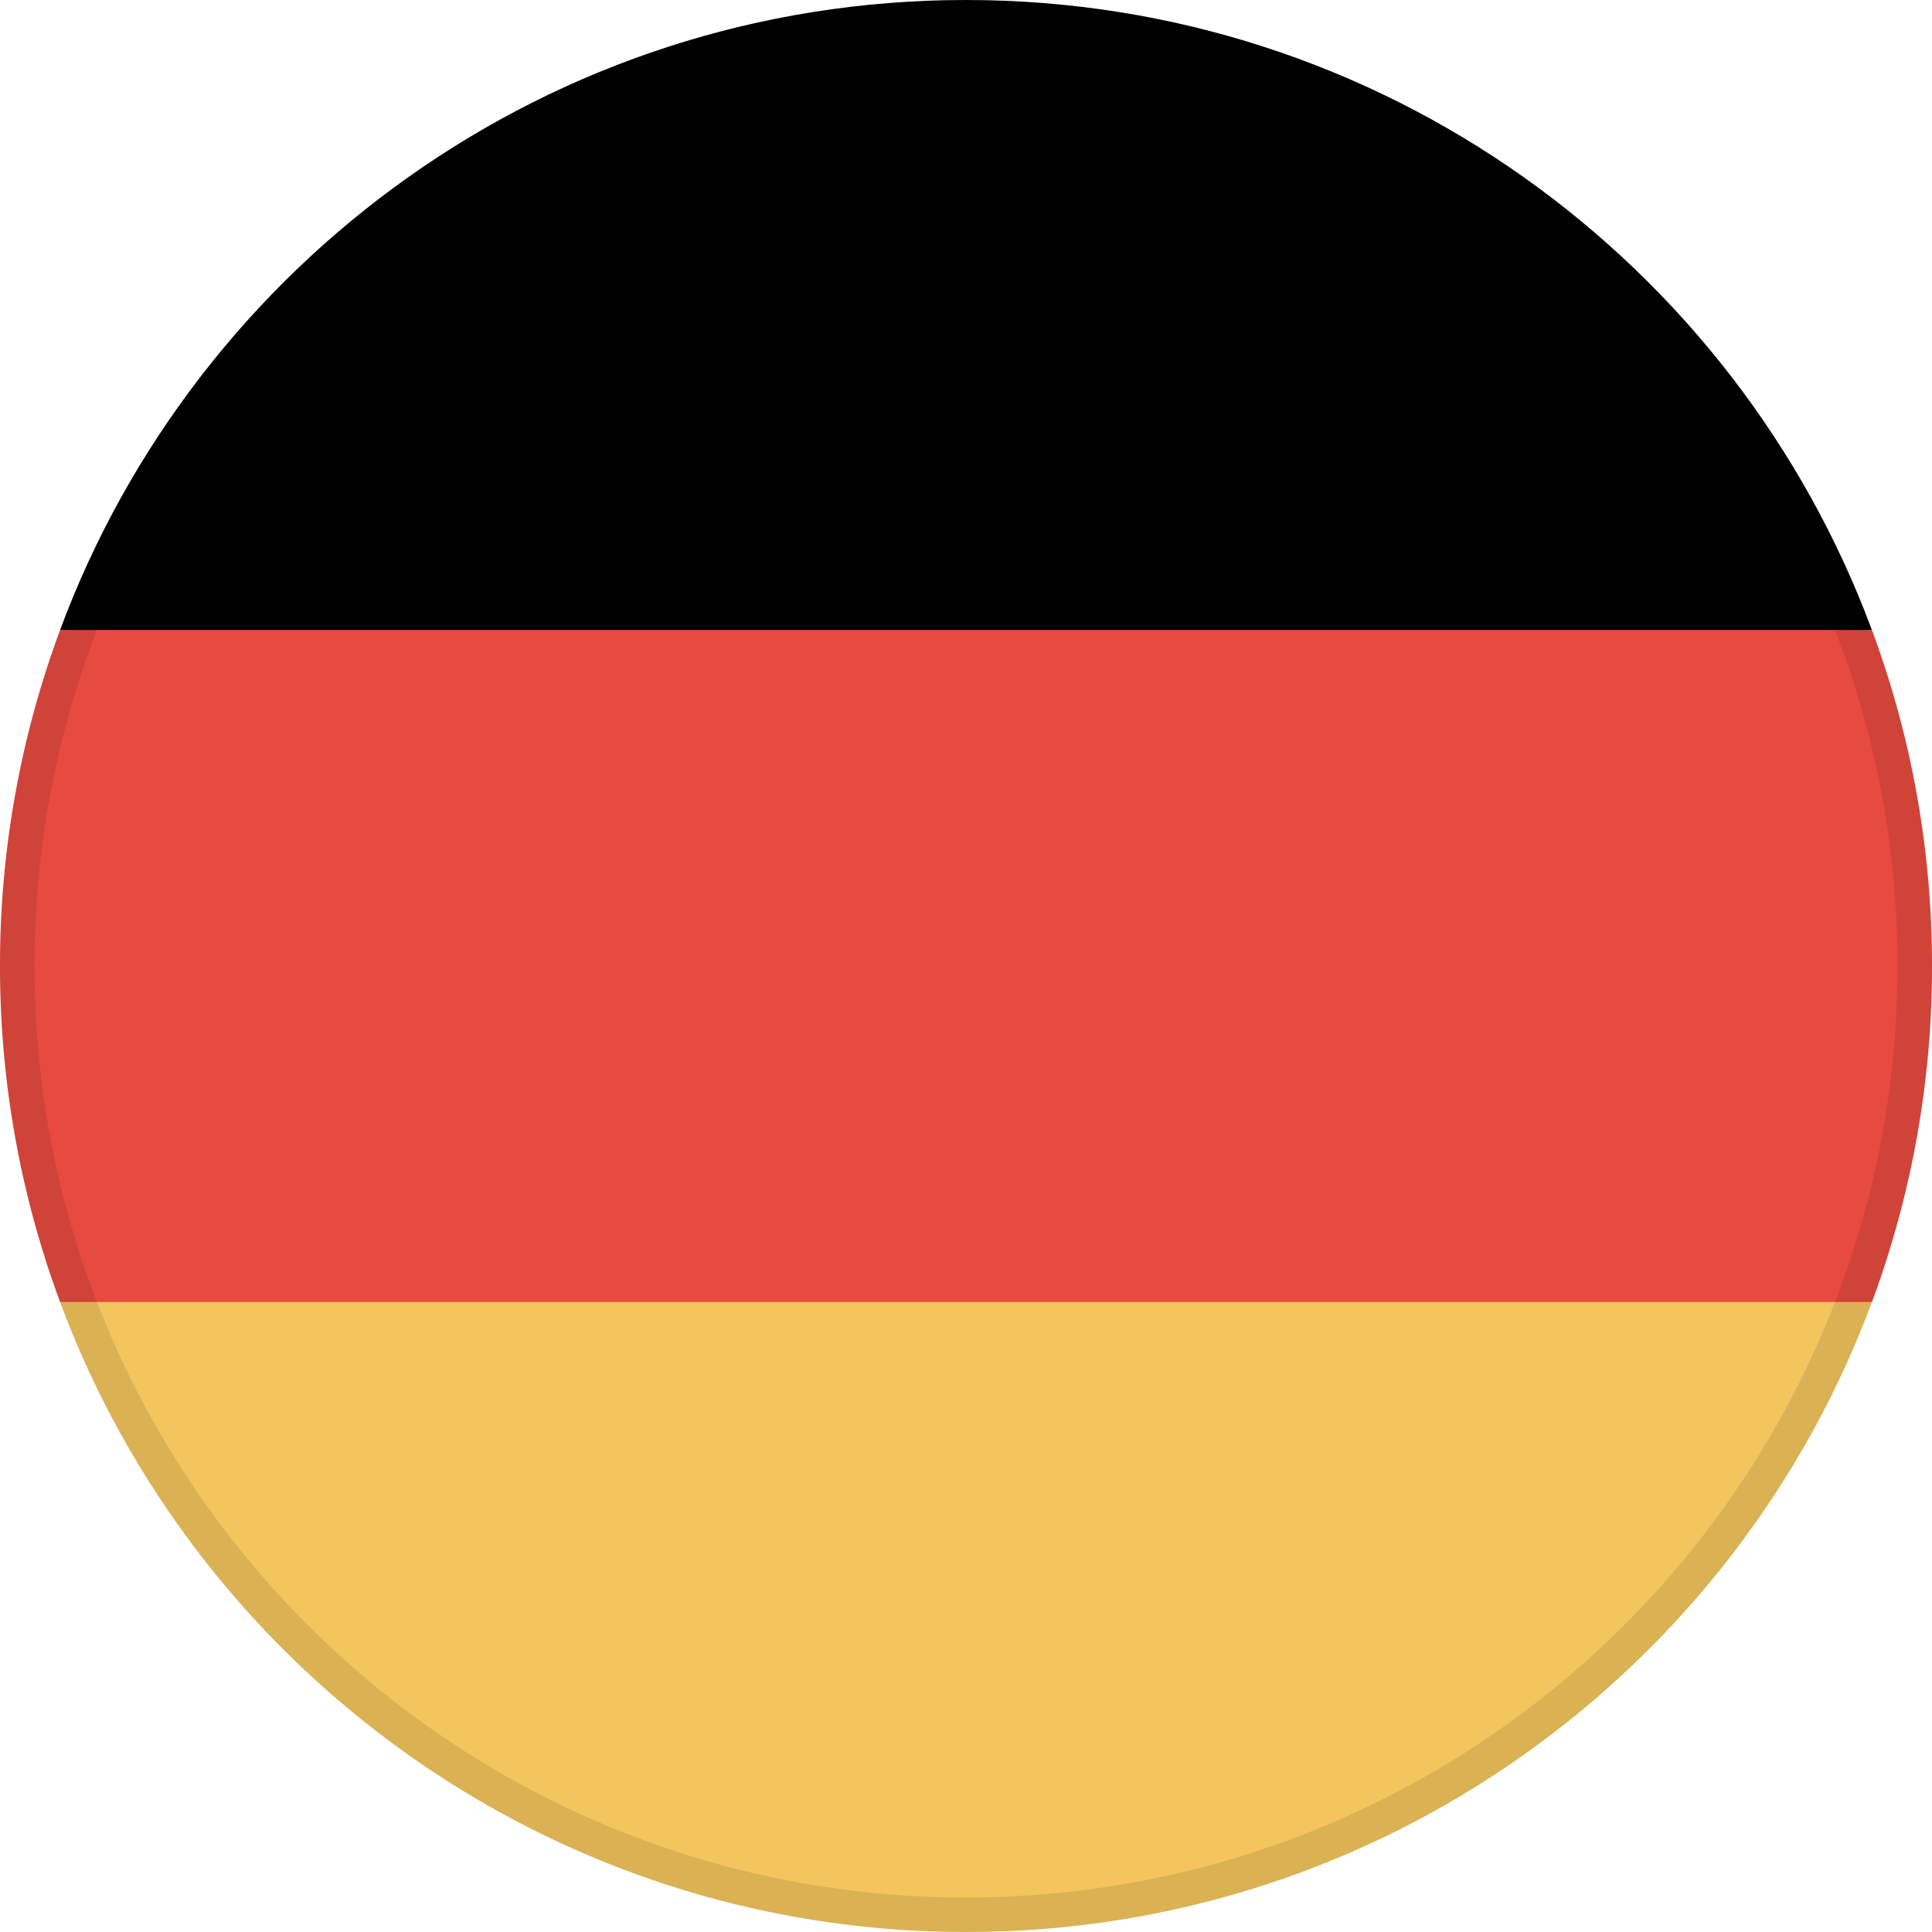 <svg width="56" height="56" viewBox="0 0 56 56" xmlns="http://www.w3.org/2000/svg"><g clip-path="url(#germany-flag)"><path d="M1.742 37.74C5.698 48.4 15.96 56 28 56s22.302-7.599 26.258-18.26L28 35.303 1.742 37.74z" fill="#F2C55D"/><path d="M28 0C15.961 0 5.698 7.598 1.742 18.26L28 20.697l26.258-2.435C50.302 7.599 40.04 0 28 0z"/><path d="M1.742 18.26A27.94 27.94 0 000 28c0 3.425.616 6.706 1.742 9.74h52.517A27.94 27.94 0 0056 28c0-3.425-.616-6.706-1.742-9.74H1.742z" fill="#E74A3F"/><path d="M55.5 28c0 15.188-12.312 27.5-27.5 27.5S.5 43.188.5 28 12.812.5 28 .5 55.5 12.812 55.5 28z" stroke="#000" stroke-opacity=".1" fill="none"/></g><defs><clipPath id="germany-flag"><path fill="#fff" d="M0 0h56v56H0z"/></clipPath></defs></svg>